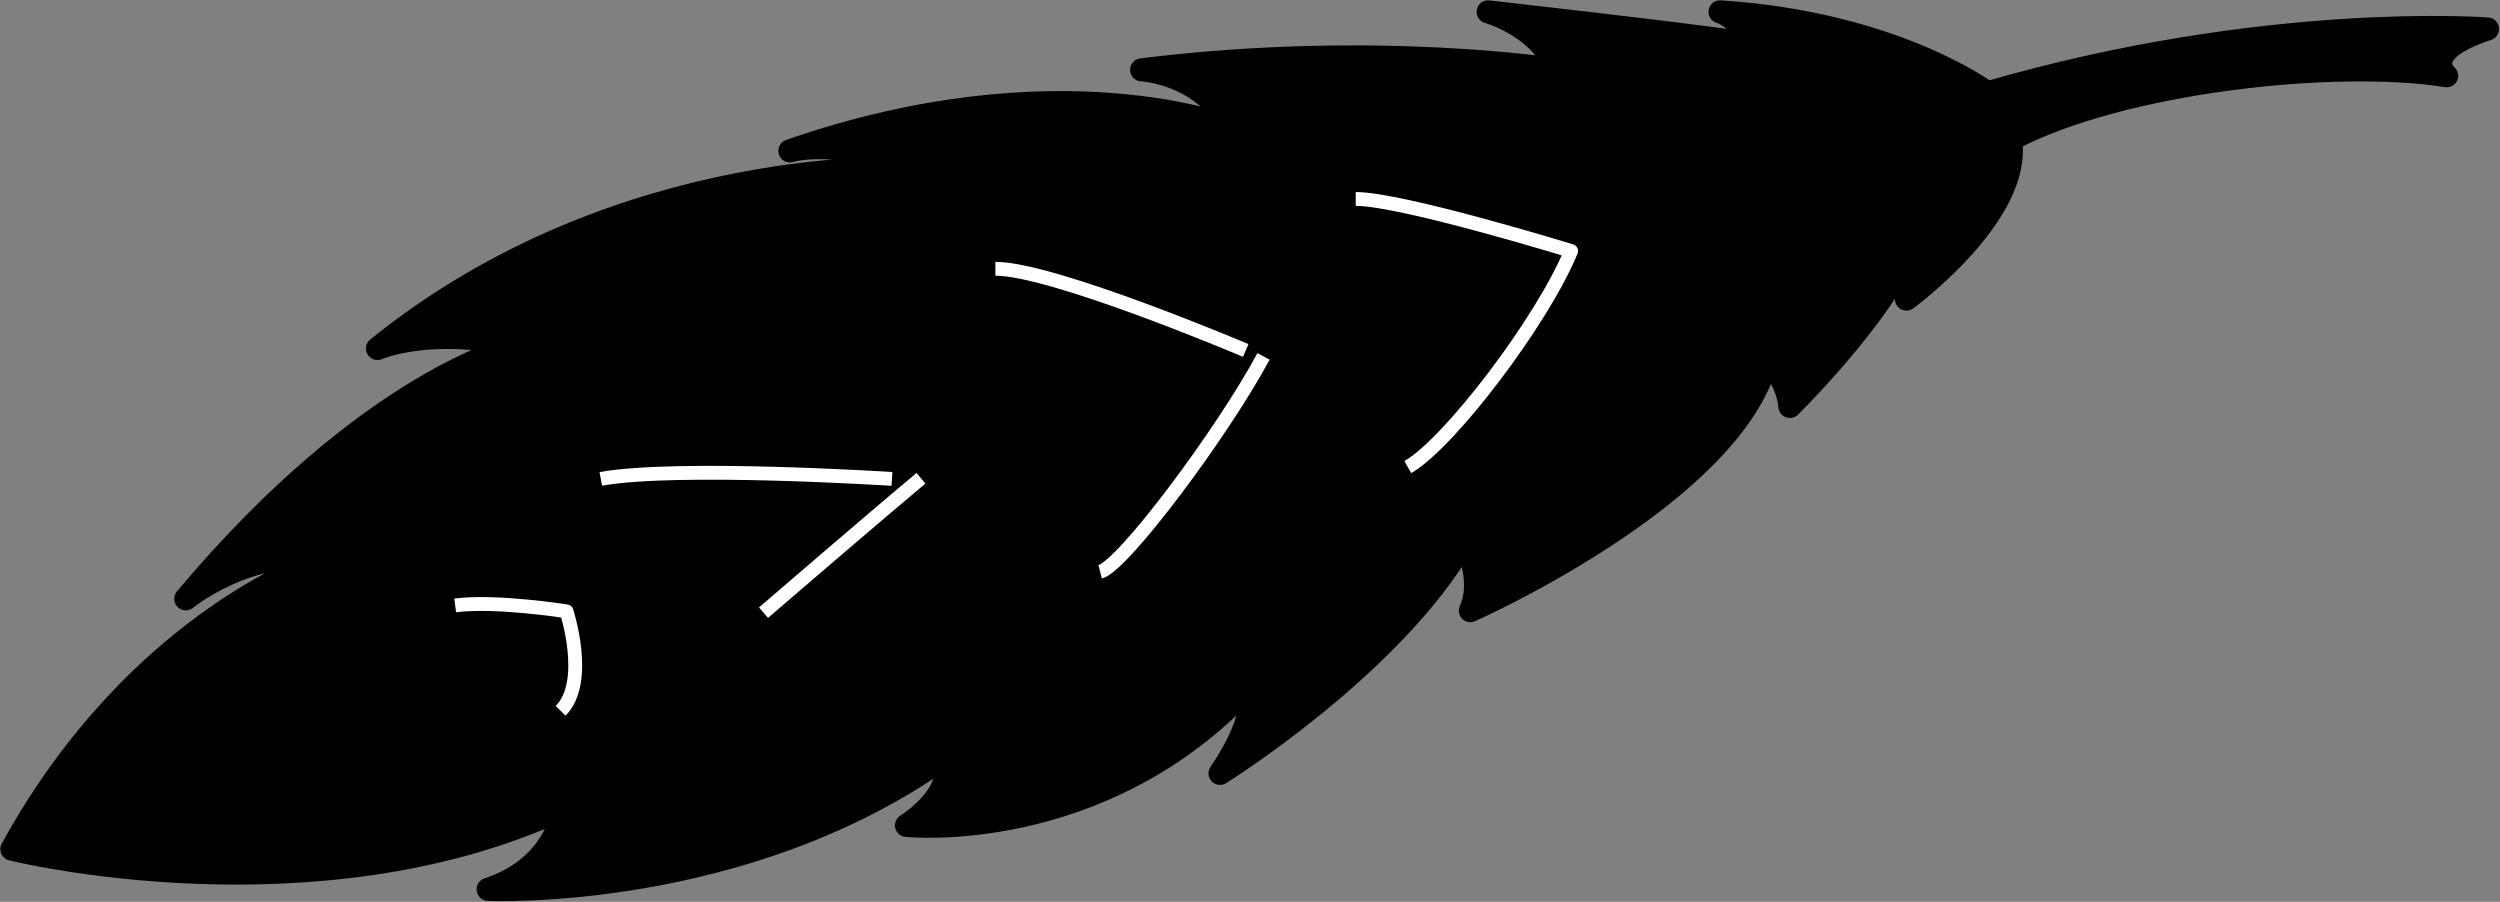<svg xmlns="http://www.w3.org/2000/svg" xml:space="preserve" width="143.433" height="51.742" fill-rule="evenodd" stroke-linejoin="round" stroke-width="28.222" preserveAspectRatio="xMidYMid" version="1.2" viewBox="0 0 3795 1369"><rect x="0" y="0" width="3795" height="1369" fill="#808080" stroke="none"/><defs class="ClipPathGroup"><clipPath id="a" clipPathUnits="userSpaceOnUse"><path d="M0 0h21590v27940H0z"/></clipPath></defs><g class="SlideGroup"><g class="Slide" clip-path="url(#a)" transform="translate(-9244 -12252)"><g class="Page"><g class="Group"><g class="Group"><g class="Group"><g class="com.sun.star.drawing.ClosedBezierShape"><path fill="none" d="M9244 12252h3795v1369H9244z" class="BoundingBox"/><path d="M9262 13541c194-353 476-441 476-441-115-18-212 61-212 61 282-336 503-384 503-384-132-31-212 4-212 4 371-300 816-273 816-273-119-49-190-27-190-27 406-141 671-35 671-35-45-84-137-88-137-88 354-44 631 0 631 0-26-66-105-88-105-88 458 52 410 52 410 52-36-48-58-52-58-52 265 17 406 123 406 123 423-123 759-97 759-97-106 35-62 71-62 71-168-27-494 8-662 97 18 113-158 242-158 242 22-35 8-93 8-93-8 53-97 168-185 256-4-44-35-70-35-70-53 204-450 380-450 380 22-49-9-106-9-106-108 189-371 353-371 353 63-93 44-132 44-132-225 242-520 211-520 211 79-53 61-106 61-106-308 221-696 203-696 203 106-35 114-123 114-123-379 176-837 62-837 62z"/><path fill="none" stroke="#000" stroke-width="35" d="M9262 13541c194-353 476-441 476-441-115-18-212 61-212 61 282-336 503-384 503-384-132-31-212 4-212 4 371-300 816-273 816-273-119-49-190-27-190-27 406-141 671-35 671-35-45-84-137-88-137-88 354-44 631 0 631 0-26-66-105-88-105-88 458 52 410 52 410 52-36-48-58-52-58-52 265 17 406 123 406 123 423-123 759-97 759-97-106 35-62 71-62 71-168-27-494 8-662 97 18 113-158 242-158 242 22-35 8-93 8-93-8 53-97 168-185 256-4-44-35-70-35-70-53 204-450 380-450 380 22-49-9-106-9-106-108 189-371 353-371 353 63-93 44-132 44-132-225 242-520 211-520 211 79-53 61-106 61-106-308 221-696 203-696 203 106-35 114-123 114-123-379 176-837 62-837 62z"/></g></g><g class="com.sun.star.drawing.ClosedBezierShape"><path fill="none" d="M9802 12457h2366v885H9802z" class="BoundingBox"/><path fill="#fff" d="M9820 13323c498-294 1442-594 2329-848-1050 318-1880 609-2329 848z"/><path fill="none" stroke="#000" stroke-width="35" d="M9820 13323c498-294 1442-594 2329-848-1050 318-1880 609-2329 848z"/></g></g><g fill="none" class="com.sun.star.drawing.OpenBezierShape"><path d="M10903 12782h271v350h-271z" class="BoundingBox"/><path stroke="#fff" stroke-width="21" d="M11162 12793c-61 114-213 318-248 327"/></g><g fill="none" class="com.sun.star.drawing.OpenBezierShape"><path d="M10392 12967h262v227h-262z" class="BoundingBox"/><path stroke="#fff" stroke-width="21" d="M10642 12978c-53 44-239 204-239 204"/></g><g fill="none" class="com.sun.star.drawing.OpenBezierShape"><path d="M10145 12959h465v32h-465z" class="BoundingBox"/><path stroke="#fff" stroke-width="21" d="M10156 12979c115-21 442 0 442 0"/></g><g fill="none" class="com.sun.star.drawing.OpenBezierShape"><path d="M10744 12649h403v147h-403z" class="BoundingBox"/><path stroke="#fff" stroke-width="21" d="M10755 12660c88 0 380 124 380 124"/></g><g fill="none" class="com.sun.star.drawing.OpenBezierShape"><path d="M11291 12543h350v430h-350z" class="BoundingBox"/><path stroke="#fff" stroke-width="21" d="M11302 12554c70 0 327 79 327 79-44 107-186 293-248 328"/></g><g fill="none" class="com.sun.star.drawing.OpenBezierShape"><path d="M9924 13158h205v185h-205z" class="BoundingBox"/><path stroke="#fff" stroke-width="21" d="M10095 13331c44-44 9-151 9-151s-107-17-169-9"/></g></g></g></g></g></svg>
